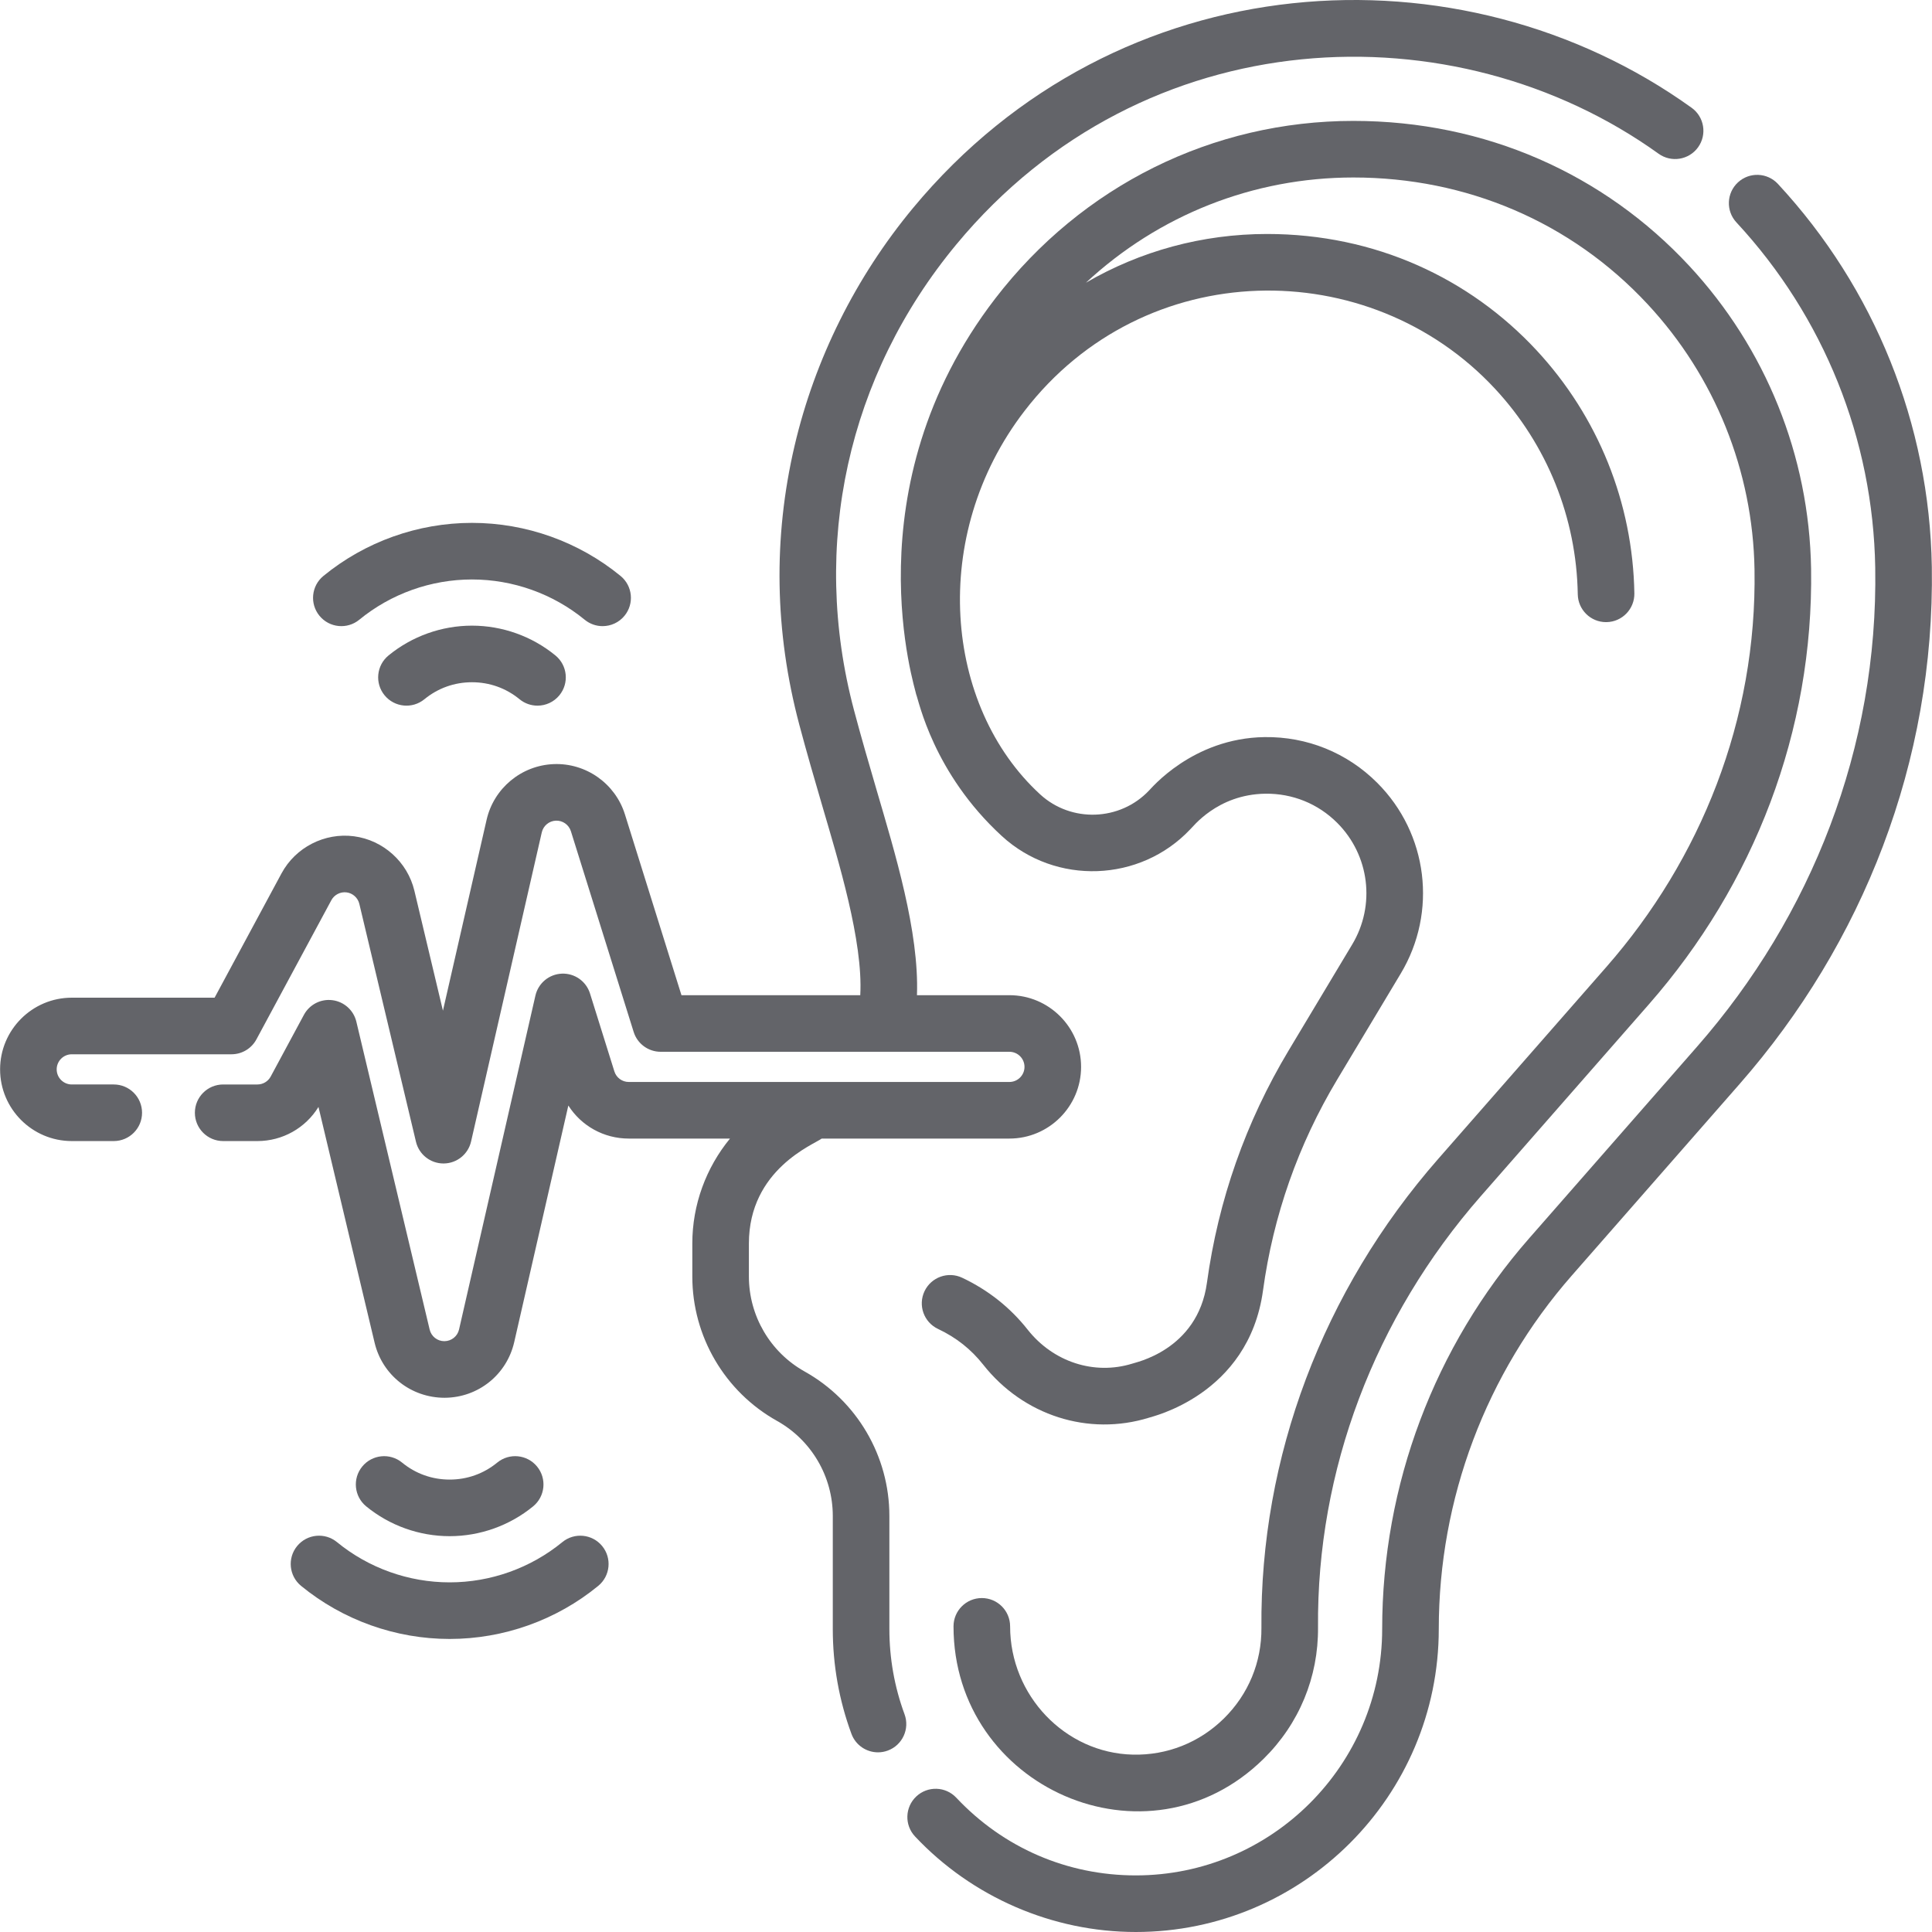 <?xml version="1.0" encoding="UTF-8" standalone="no"?>
<svg
   id="Capa_1"
   enable-background="new 0 0 512.042 512.042"
   height="512"
   viewBox="0 0 512.042 512.042"
   width="512"
   version="1.1"
   sodipodi:docname="tinnitus.svg"
   inkscape:version="1.4 (86a8ad7, 2024-10-11)"
   xmlns:inkscape="http://www.inkscape.org/namespaces/inkscape"
   xmlns:sodipodi="http://sodipodi.sourceforge.net/DTD/sodipodi-0.dtd"
   xmlns="http://www.w3.org/2000/svg"
   xmlns:svg="http://www.w3.org/2000/svg">
  <defs
     id="defs7" />
  <sodipodi:namedview
     id="namedview7"
     pagecolor="#ffffff"
     bordercolor="#999999"
     borderopacity="1"
     inkscape:showpageshadow="0"
     inkscape:pageopacity="0"
     inkscape:pagecheckerboard="0"
     inkscape:deskcolor="#d1d1d1"
     inkscape:zoom="2.1972656"
     inkscape:cx="313.79911"
     inkscape:cy="245.98756"
     inkscape:window-width="2560"
     inkscape:window-height="1369"
     inkscape:window-x="2248"
     inkscape:window-y="-8"
     inkscape:window-maximized="1"
     inkscape:current-layer="Capa_1" />
  <g
     id="g7"
     style="fill:#636469;fill-opacity:1">
    <path
       d="m511.994 150.193c-.624-37.74-15.11-73.769-40.79-101.451-2.816-3.036-7.562-3.215-10.599-.398s-3.215 7.562-.397 10.599c23.16 24.967 36.225 57.461 36.788 91.495.797 47.732-16.959 92.416-47.193 126.928l-44.552 50.854c-25.104 28.657-38.931 65.42-38.931 103.517 0 36.009-29.295 65.304-65.304 65.304-18.191 0-35.087-7.314-47.573-20.596-2.837-3.017-7.584-3.164-10.602-.326-3.018 2.837-3.165 7.583-.327 10.602 15.129 16.091 36.452 25.32 58.502 25.32 44.279 0 80.304-36.024 80.304-80.305 0-34.459 12.506-67.711 35.214-93.631l44.552-50.854c32.537-37.141 51.716-85.246 50.908-137.058z"
       id="path1"
       style="fill:#636469;fill-opacity:1" />
    <path
       d="m235.712 431.738v-29.97c0-15.867-8.604-30.533-22.456-38.274-9.113-5.093-14.774-14.742-14.774-25.181v-8.743c0-19.69 17.31-26.276 19.291-27.812h49.749c10.478 0 19.001-8.523 19.001-19s-8.523-19-19.001-19h-24.497c.607-16.851-5.859-37.824-10.693-54.364-1.993-6.816-4.053-13.865-6.001-21.2-11.597-43.659-1.689-88.663 27.185-123.474 49.718-59.942 132.144-62.725 186.065-23.976 3.362 2.414 8.05 1.65 10.468-1.714 2.417-3.364 1.649-8.05-1.714-10.467-61.105-43.908-152.124-38.813-206.364 26.58-15.166 18.284-26.018 40.068-31.381 62.997-5.714 24.422-5.295 49.287 1.245 73.904 1.996 7.515 4.083 14.654 6.101 21.558 4.227 14.463 10.852 35.867 10.061 50.156h-47.387l-14.988-47.93c-2.553-8.162-10.317-13.657-18.877-13.314-8.558.334-15.869 6.4-17.778 14.749l-11.574 50.601-7.568-31.787c-1.814-7.62-8.252-13.422-16.02-14.439-7.767-1.014-15.48 2.937-19.192 9.833l-17.739 32.948h-37.85c-10.477 0-19 8.523-19 19s8.523 19 19 19h11.124c4.142 0 7.5-3.357 7.5-7.5s-3.358-7.5-7.5-7.5h-11.125c-2.206 0-4-1.794-4-4s1.794-4 4-4h42.33c2.759 0 5.296-1.515 6.604-3.944l19.863-36.895c.781-1.451 2.407-2.28 4.04-2.069 1.635.214 2.991 1.436 3.373 3.04l15.01 63.046c.805 3.38 3.824 5.763 7.295 5.763h.034c3.485-.016 6.501-2.43 7.278-5.828l18.739-81.925c.402-1.758 1.941-3.035 3.732-3.105 1.806-.081 3.448 1.085 3.985 2.803l16.633 53.191c.979 3.131 3.878 5.262 7.158 5.262h92.425c2.206 0 4.001 1.794 4.001 4s-1.795 4-4.001 4h-100.878c-1.759 0-3.293-1.128-3.818-2.806l-6.457-20.648c-1.012-3.234-4.061-5.385-7.451-5.256-3.386.132-6.263 2.519-7.018 5.822l-20.237 88.478c-.417 1.821-2.013 3.1-3.9 3.107-1.86 0-3.46-1.264-3.891-3.073l-19.427-81.597c-.721-3.027-3.237-5.296-6.323-5.699-3.086-.409-6.101 1.141-7.576 3.881l-8.802 16.349c-.698 1.298-2.048 2.104-3.521 2.104h-9.076c-4.142 0-7.5 3.357-7.5 7.5s3.358 7.5 7.5 7.5h9.076c6.634 0 12.738-3.438 16.182-9.044l14.876 62.481c2.047 8.596 9.647 14.599 18.567 14.599 8.877-.039 16.459-6.11 18.438-14.764l14.341-62.696c3.422 5.384 9.384 8.763 16.018 8.763h26.824c-6.338 7.724-9.985 17.508-9.985 27.812v8.743c0 15.867 8.604 30.533 22.456 38.274 9.113 5.093 14.774 14.742 14.774 25.181v29.97c0 9.542 1.663 18.889 4.941 27.78 1.117 3.03 3.985 4.907 7.038 4.907.861 0 1.738-.149 2.594-.465 3.886-1.434 5.875-5.745 4.442-9.632-2.666-7.225-4.017-14.826-4.017-22.591z"
       id="path2"
       style="fill:#636469;fill-opacity:1" />
    <path
       d="m381.181 307.134c-30.608 34.938-47.251 79.086-46.863 124.311.079 9.085-3.453 17.609-9.943 24.005-6.488 6.392-15.076 9.806-24.157 9.582-17.924-.42-32.505-15.671-32.505-33.997 0-4.143-3.357-7.5-7.5-7.5-4.142 0-7.5 3.357-7.5 7.5 0 42.748 51.37 65.464 82.189 35.1 9.41-9.271 14.529-21.637 14.416-34.818-.357-41.539 14.966-82.131 43.146-114.297l44.552-50.854c27.865-31.807 43.643-72.39 42.982-115.442-.494-29.883-11.977-58.401-32.33-80.301-22.534-24.245-53.915-38.38-88.966-38.38-37.321 0-71.922 17.157-94.928 47.072-38.684 50.303-21 103.945-20.968 104.885 0 .001.001.002.001.003.698 1.638 4.486 20.847 22.724 37.588 14.25 13.081 36.643 12.276 49.918-1.794.563-.414 7.044-9.254 19.909-9.441 7.192-.087 13.958 2.639 19.045 7.727 8.576 8.576 10.21 21.829 3.974 32.23l-16.849 28.104c-11.365 18.957-18.65 39.673-21.652 61.569-2.476 18.055-19.399 21.176-19.779 21.417-10.075 3.117-20.96-.421-27.733-9.004-4.633-5.872-10.472-10.499-17.354-13.752-3.742-1.768-8.215-.17-9.986 3.575-1.77 3.744-.169 8.216 3.576 9.985 4.836 2.286 8.757 5.388 11.988 9.482 10.645 13.49 27.891 19.006 43.938 14.044.318-.206 26.384-5.813 30.211-33.711 2.726-19.878 9.339-38.684 19.656-55.894l16.849-28.104c9.78-16.314 7.218-37.101-6.232-50.55-7.979-7.979-18.604-12.273-29.87-12.119-19.215.28-30.242 13.886-30.601 14.146-7.678 8.136-20.624 8.601-28.864 1.038-25.445-23.356-29.524-68.621-4.159-101.603 31.738-41.268 91.385-41.763 124.706-5.907 13.81 14.858 21.6 34.207 21.936 54.48.068 4.1 3.412 7.376 7.496 7.376.043 0 .085 0 .127-.001 4.142-.069 7.443-3.481 7.375-7.623-.396-23.982-9.611-46.868-25.945-64.444-17.685-19.028-42.696-30.804-71.392-30.804-17.174 0-33.626 4.533-48.021 12.919 19.258-17.895 44.296-27.891 70.905-27.891 29.845 0 57.634 11.703 77.978 33.592 17.83 19.184 27.887 44.163 28.32 70.333.656 39.795-14.265 76.774-39.268 105.313z"
       id="path3"
       style="fill:#636469;fill-opacity:1" />
    <path
       d="m95.222 164.246c8.392-6.88 19-10.669 29.868-10.669s21.476 3.789 29.868 10.669c1.395 1.143 3.078 1.7 4.75 1.7 2.169 0 4.322-.937 5.805-2.745 2.626-3.204 2.158-7.929-1.045-10.555-11.067-9.072-25.052-14.068-39.378-14.068-14.327 0-28.312 4.996-39.378 14.068-3.203 2.626-3.671 7.352-1.045 10.555 2.625 3.203 7.351 3.672 10.555 1.045z"
       id="path4"
       style="fill:#636469;fill-opacity:1" />
    <path
       d="m125.09 165.817c-8.048 0-15.904 2.807-22.121 7.904-3.203 2.626-3.671 7.352-1.045 10.555s7.353 3.671 10.555 1.045c3.594-2.947 7.955-4.504 12.611-4.504s9.017 1.558 12.61 4.504c1.395 1.144 3.078 1.701 4.751 1.7 2.169 0 4.321-.937 5.804-2.745 2.626-3.203 2.159-7.929-1.044-10.555-6.217-5.097-14.073-7.904-22.121-7.904z"
       id="path5"
       style="fill:#636469;fill-opacity:1" />
    <path
       d="m149.041 408.708c-8.392 6.879-19 10.668-29.868 10.668s-21.476-3.789-29.868-10.668c-3.205-2.627-7.929-2.159-10.555 1.045-2.626 3.203-2.158 7.929 1.045 10.555 11.067 9.072 25.051 14.068 39.378 14.068s28.311-4.996 39.378-14.068c3.203-2.626 3.671-7.352 1.045-10.555-2.625-3.202-7.351-3.671-10.555-1.045z"
       id="path6"
       style="fill:#636469;fill-opacity:1" />
    <path
       d="m119.173 407.136c8.048 0 15.905-2.808 22.122-7.904 3.203-2.626 3.671-7.352 1.044-10.555-2.626-3.203-7.352-3.672-10.555-1.045-3.594 2.946-7.954 4.504-12.611 4.504s-9.017-1.558-12.611-4.504c-3.204-2.628-7.929-2.158-10.555 1.045s-2.159 7.929 1.044 10.555c6.217 5.097 14.074 7.904 22.122 7.904z"
       id="path7"
       style="fill:#636469;fill-opacity:1" />
  </g>
</svg>
